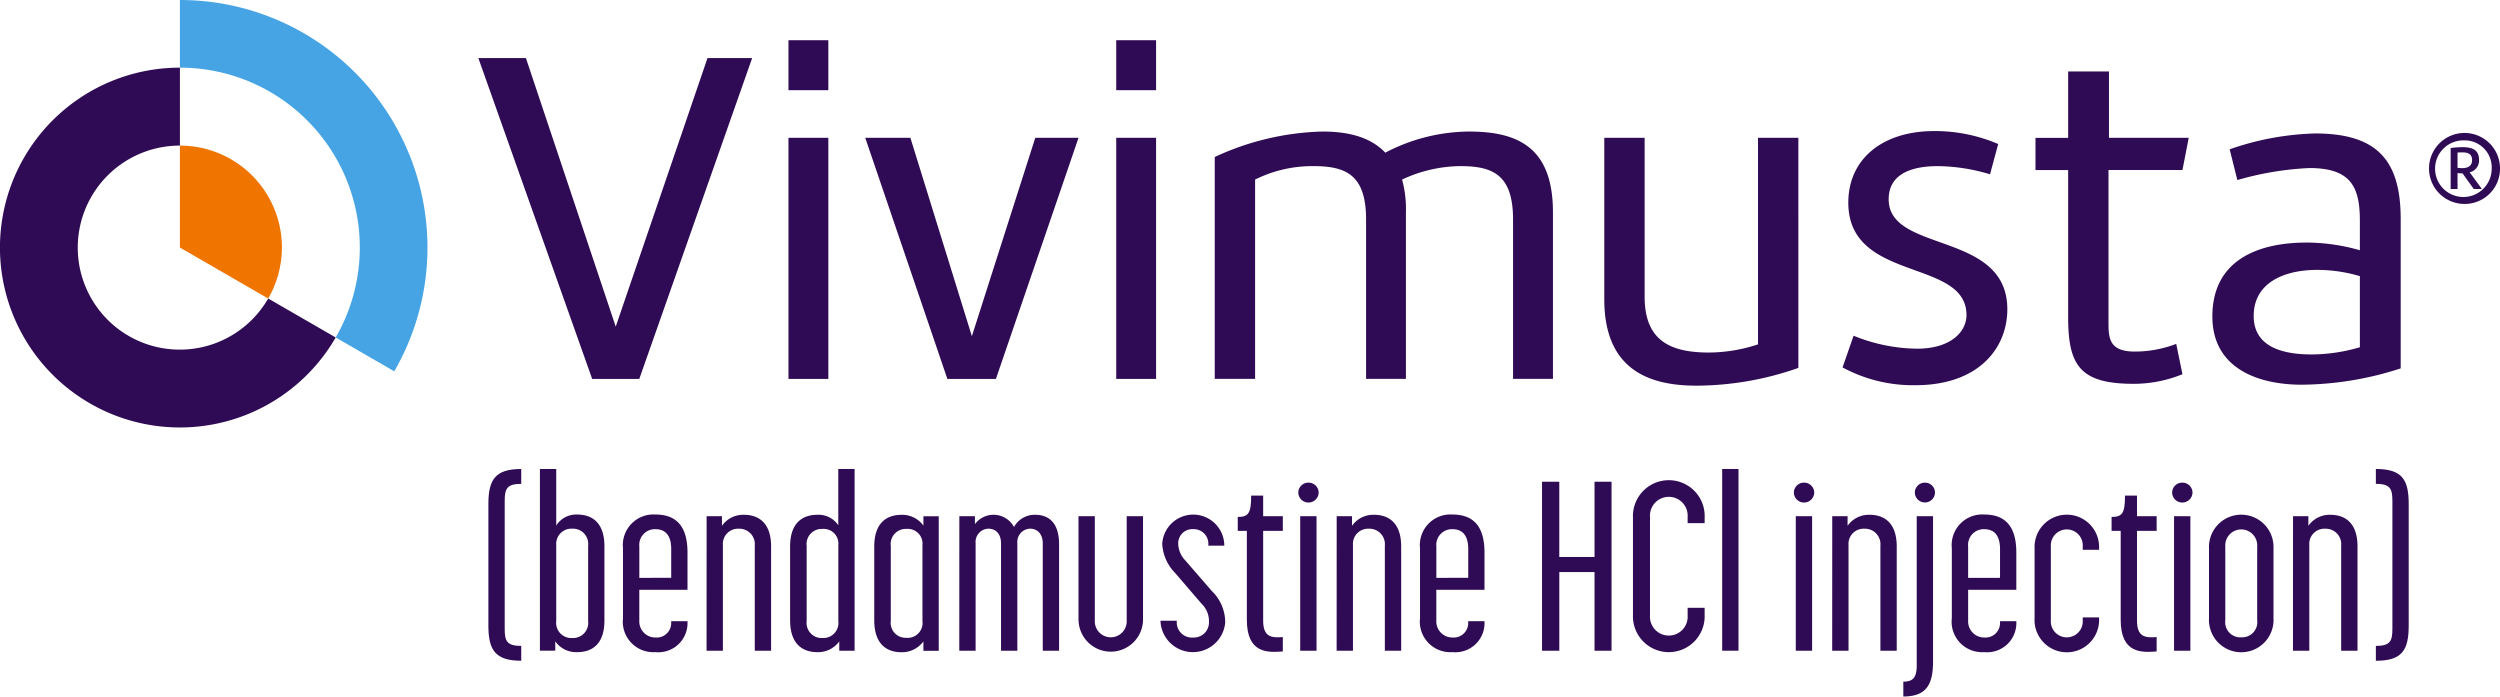 <svg xmlns="http://www.w3.org/2000/svg" width="214.331" height="59.713" viewBox="0 0 214.331 59.713"><g transform="translate(-132.115 -25.144)"><g transform="translate(132.115 25.144)"><path d="M89.831,99.682V89.261c0-2.076.576-3,2.816-3v1.274c-1.233,0-1.418.432-1.418,1.459V99.949c0,1.048.165,1.48,1.418,1.48V102.7c-2.241,0-2.816-.925-2.816-3.021" transform="translate(-47.96 -46.053)" fill="#300b55"/><path d="M100.623,101.038v.8H99.308V86.26h1.4v4.85a2.024,2.024,0,0,1,1.788-.945c1.459,0,2.343.884,2.343,2.713V99.25c0,1.85-.884,2.714-2.343,2.714a2.186,2.186,0,0,1-1.87-.925m1.439-.288a1.3,1.3,0,0,0,1.377-1.459V92.837a1.309,1.309,0,0,0-1.377-1.459,1.3,1.3,0,0,0-1.357,1.4v6.516a1.3,1.3,0,0,0,1.357,1.459" transform="translate(-53.02 -46.053)" fill="#300b55"/><path d="M114.59,103.518V97.536a2.625,2.625,0,0,1,2.775-2.9c1.953,0,2.755,1.192,2.755,3.268v3.186h-4.132v2.672a1.373,1.373,0,0,0,1.377,1.418,1.242,1.242,0,0,0,1.357-1.274v-.124h1.4v.124a2.5,2.5,0,0,1-2.755,2.528,2.612,2.612,0,0,1-2.775-2.919m4.132-3.453V97.6c0-1.192-.514-1.706-1.357-1.706a1.345,1.345,0,0,0-1.377,1.48v2.693Z" transform="translate(-61.179 -50.526)" fill="#300b55"/><path d="M129.97,94.806h1.315v.823a2.223,2.223,0,0,1,1.87-.946c1.459,0,2.343.884,2.343,2.714v8.941h-1.4v-9a1.329,1.329,0,0,0-1.377-1.46,1.3,1.3,0,0,0-1.356,1.4v9.064h-1.4Z" transform="translate(-69.39 -50.55)" fill="#300b55"/><path d="M145.324,99.25V92.9c0-1.85.9-2.713,2.343-2.713a2.025,2.025,0,0,1,1.788.9V86.26h1.4v15.58h-1.315v-.8a2.238,2.238,0,0,1-1.87.925c-1.439,0-2.343-.864-2.343-2.714m2.775,1.5a1.294,1.294,0,0,0,1.357-1.459V92.8a1.264,1.264,0,0,0-1.357-1.4,1.294,1.294,0,0,0-1.357,1.459v6.434a1.294,1.294,0,0,0,1.357,1.459" transform="translate(-77.587 -46.053)" fill="#300b55"/><path d="M160.8,103.726V97.4c0-1.85.9-2.713,2.343-2.713a2.237,2.237,0,0,1,1.87.925v-.8h1.315v11.531h-1.315v-.8a2.291,2.291,0,0,1-1.87.925c-1.439,0-2.343-.864-2.343-2.734m2.775,1.5a1.278,1.278,0,0,0,1.357-1.439v-6.5a1.265,1.265,0,0,0-1.357-1.4,1.294,1.294,0,0,0-1.357,1.459v6.434a1.278,1.278,0,0,0,1.357,1.439" transform="translate(-85.848 -50.55)" fill="#300b55"/><path d="M176.454,94.806h1.336v.678a1.991,1.991,0,0,1,3.35.247,2.02,2.02,0,0,1,1.809-1.048c1.274,0,2.056.8,2.056,2.529v9.126h-1.4V97.149c0-.884-.514-1.274-1.089-1.274a1.132,1.132,0,0,0-1.089,1.233v9.229h-1.4V97.149c0-.884-.493-1.274-1.089-1.274a1.134,1.134,0,0,0-1.089,1.233v9.229h-1.4Z" transform="translate(-94.207 -50.55)" fill="#300b55"/><path d="M198.369,103.847v-8.9h1.4v9.065a1.368,1.368,0,0,0,2.734,0V94.947h1.4v8.9a2.765,2.765,0,0,1-5.529,0" transform="translate(-105.908 -50.691)" fill="#300b55"/><path d="M213.454,103.743h1.4a1.3,1.3,0,0,0,1.419,1.439,1.29,1.29,0,0,0,1.336-1.315,2.068,2.068,0,0,0-.637-1.583l-2.261-2.631a3.857,3.857,0,0,1-1.11-2.508,2.664,2.664,0,0,1,5.323.165h-1.377a1.251,1.251,0,0,0-1.274-1.418,1.214,1.214,0,0,0-1.3,1.274,2.15,2.15,0,0,0,.6,1.4l2.282,2.631A3.724,3.724,0,0,1,219,103.908a2.781,2.781,0,0,1-5.549-.165" transform="translate(-113.961 -50.526)" fill="#300b55"/><path d="M228.442,101.8V94.177h-.781V92.984c.9,0,1.151-.288,1.151-1.829h1.028v1.767h1.685v1.254H229.84v7.708c0,1.4.72,1.48,1.685,1.4v1.233c-1.295.1-3.083.186-3.083-2.713" transform="translate(-121.546 -48.666)" fill="#300b55"/><path d="M239.683,88.773a.868.868,0,0,1,.863.864.878.878,0,0,1-.863.842.869.869,0,0,1-.884-.842.86.86,0,0,1,.884-.864m-.72,2.878h1.4v11.531h-1.4Z" transform="translate(-127.493 -47.395)" fill="#300b55"/><path d="M245.86,94.806h1.315v.823a2.223,2.223,0,0,1,1.871-.946c1.459,0,2.343.884,2.343,2.714v8.941h-1.4v-9a1.329,1.329,0,0,0-1.377-1.46,1.3,1.3,0,0,0-1.356,1.4v9.064h-1.4Z" transform="translate(-131.263 -50.55)" fill="#300b55"/><path d="M261.186,103.518V97.536a2.625,2.625,0,0,1,2.775-2.9c1.953,0,2.754,1.192,2.754,3.268v3.186h-4.131v2.672a1.373,1.373,0,0,0,1.377,1.418,1.242,1.242,0,0,0,1.357-1.274v-.124h1.4v.124a2.5,2.5,0,0,1-2.754,2.528,2.612,2.612,0,0,1-2.775-2.919m4.132-3.453V97.6c0-1.192-.514-1.706-1.357-1.706a1.345,1.345,0,0,0-1.377,1.48v2.693Z" transform="translate(-139.445 -50.526)" fill="#300b55"/><path d="M283.629,88.6h1.48v6.454h3.021V88.6h1.459v14.491h-1.459V96.346H285.11v6.742h-1.48Z" transform="translate(-151.427 -47.301)" fill="#300b55"/><path d="M300.355,99.885V91.539a3.076,3.076,0,1,1,6.146,0v.473h-1.459v-.534a1.617,1.617,0,1,0-3.227,0v8.448a1.617,1.617,0,1,0,3.227,0v-.658H306.5v.617a3.075,3.075,0,1,1-6.146,0" transform="translate(-160.357 -47.16)" fill="#300b55"/><rect width="1.398" height="15.58" transform="translate(147.647 40.207)" fill="#300b55"/><path d="M330.835,88.773a.868.868,0,0,1,.863.864.879.879,0,0,1-.863.842.869.869,0,0,1-.884-.842.86.86,0,0,1,.884-.864m-.72,2.878h1.4v11.531h-1.4Z" transform="translate(-176.158 -47.395)" fill="#300b55"/><path d="M337.01,94.806h1.315v.823a2.223,2.223,0,0,1,1.87-.946c1.459,0,2.343.884,2.343,2.714v8.941h-1.4v-9a1.329,1.329,0,0,0-1.377-1.46,1.3,1.3,0,0,0-1.356,1.4v9.064h-1.4Z" transform="translate(-179.927 -50.55)" fill="#300b55"/><path d="M351.23,104.374V91.651h1.4v12.456c0,2.056-.637,3-2.549,3v-1.274c.863,0,1.151-.37,1.151-1.459m.7-15.6a.856.856,0,0,1,.863.864.864.864,0,0,1-1.727,0,.856.856,0,0,1,.864-.864" transform="translate(-186.904 -47.395)" fill="#300b55"/><path d="M359,103.518V97.536a2.625,2.625,0,0,1,2.775-2.9c1.953,0,2.754,1.192,2.754,3.268v3.186h-4.131v2.672a1.373,1.373,0,0,0,1.377,1.418,1.242,1.242,0,0,0,1.357-1.274v-.124h1.4v.124a2.5,2.5,0,0,1-2.754,2.528A2.612,2.612,0,0,1,359,103.518m4.132-3.453V97.6c0-1.192-.514-1.706-1.357-1.706a1.345,1.345,0,0,0-1.377,1.48v2.693Z" transform="translate(-191.665 -50.526)" fill="#300b55"/><path d="M374.225,103.541V97.56a2.767,2.767,0,1,1,5.529,0v.124h-1.4V97.4a1.37,1.37,0,1,0-2.734,0v6.331a1.37,1.37,0,1,0,2.734,0v-.247h1.4v.062a2.769,2.769,0,1,1-5.529,0" transform="translate(-199.796 -50.55)" fill="#300b55"/><path d="M389.169,101.8V94.177h-.781V92.984c.9,0,1.151-.288,1.151-1.829h1.028v1.767h1.685v1.254h-1.685v7.708c0,1.4.72,1.48,1.685,1.4v1.233c-1.295.1-3.083.186-3.083-2.713" transform="translate(-207.357 -48.666)" fill="#300b55"/><path d="M400.411,88.773a.868.868,0,0,1,.863.864.879.879,0,0,1-.863.842.869.869,0,0,1-.884-.842.86.86,0,0,1,.884-.864m-.72,2.878h1.4v11.531h-1.4Z" transform="translate(-213.304 -47.395)" fill="#300b55"/><path d="M406.308,103.541V97.56a2.767,2.767,0,1,1,5.529,0v5.982a2.769,2.769,0,1,1-5.529,0m2.775,1.644a1.294,1.294,0,0,0,1.356-1.459V97.4a1.37,1.37,0,1,0-2.734,0v6.331a1.3,1.3,0,0,0,1.377,1.459" transform="translate(-216.925 -50.55)" fill="#300b55"/><path d="M421.764,94.806h1.315v.823a2.223,2.223,0,0,1,1.87-.946c1.459,0,2.343.884,2.343,2.714v8.941h-1.4v-9a1.329,1.329,0,0,0-1.377-1.46,1.3,1.3,0,0,0-1.356,1.4v9.064h-1.4Z" transform="translate(-225.177 -50.55)" fill="#300b55"/><path d="M438.415,99.949V88.993c0-1.027-.185-1.459-1.418-1.459V86.26c2.262,0,2.816.925,2.816,3V99.682c0,2.1-.555,3.021-2.816,3.021v-1.274c1.254,0,1.418-.432,1.418-1.48" transform="translate(-233.309 -46.053)" fill="#300b55"/><path d="M449.819,30.541a3.043,3.043,0,1,1,3.043-3.043,3.021,3.021,0,0,1-3.043,3.043m0-5.449a2.427,2.427,0,1,0,2.33,2.406,2.312,2.312,0,0,0-2.33-2.406m-.171,2.824h-.038a1.755,1.755,0,0,1-.39-.028v1.369h-.59V25.748a7.97,7.97,0,0,1,.961-.076c.742,0,1.474.133,1.474,1.084a1.038,1.038,0,0,1-.808,1.074c.342.457.722.97,1.046,1.427h-.694Zm-.428-.475a2.484,2.484,0,0,0,.409.029c.418,0,.837-.143.837-.694,0-.571-.419-.656-.875-.656a2.35,2.35,0,0,0-.371.019Z" transform="translate(-238.53 -13.056)" fill="#300b55"/><path d="M111.457,10.674l-9.679,27.513H97.742L87.981,10.674h4.078L99.76,33.7l7.867-23.023Z" transform="translate(-46.972 -5.698)" fill="#300b55"/><path d="M145.024,7.4h3.418v4.284h-3.418Zm3.418,29.037h-3.418V15.766h3.418Z" transform="translate(-77.427 -3.952)" fill="#300b55"/><path d="M177.43,25.342l-7.084,20.676h-4.16l-7.043-20.676h3.871l5.272,17.01,5.437-17.01Z" transform="translate(-84.965 -13.53)" fill="#300b55"/><path d="M205.309,7.4h3.418v4.284h-3.418Zm3.418,29.037h-3.418V15.766h3.418Z" transform="translate(-109.613 -3.952)" fill="#300b55"/><path d="M232.647,24.193c2.1,0,4.078.412,5.4,1.812a15.676,15.676,0,0,1,7.166-1.812c4.16,0,7.208,1.318,7.208,6.919V45.4H249V31.73c0-3.871-1.771-4.572-4.531-4.572a11.99,11.99,0,0,0-4.983,1.153,9.512,9.512,0,0,1,.33,2.8V45.4H236.4V31.73c0-3.871-1.771-4.572-4.531-4.572a10.987,10.987,0,0,0-4.983,1.153V45.4h-3.46V26.376a23.2,23.2,0,0,1,9.226-2.183" transform="translate(-119.283 -12.916)" fill="#300b55"/><path d="M311.719,45.071a26.558,26.558,0,0,1-8.732,1.524c-4.119,0-7.908-1.4-7.908-7.414V25.343h3.46V38.976c0,3.748,2.182,4.778,5.519,4.778a13.611,13.611,0,0,0,4.2-.7V25.343h3.46Z" transform="translate(-157.54 -13.53)" fill="#300b55"/><path d="M339.849,41.651a14.787,14.787,0,0,0,5.437,1.112c2.883,0,4.243-1.441,4.243-2.883,0-4.9-10.132-2.759-10.132-9.638,0-3.707,2.883-6.137,7.372-6.137a13.743,13.743,0,0,1,5.478,1.112l-.7,2.595a15.971,15.971,0,0,0-4.49-.7c-2.142,0-4.2.618-4.2,2.842,0,4.654,10.173,2.677,10.173,9.432,0,3.336-2.471,6.507-7.866,6.507a12.7,12.7,0,0,1-6.26-1.524Z" transform="translate(-180.937 -12.869)" fill="#300b55"/><path d="M386.988,39.1a11,11,0,0,1-4.2.824c-4.613,0-5.6-1.607-5.6-5.725v-12.6h-2.8v-2.76h2.8V13.148h3.5v5.684h6.837l-.536,2.76h-6.342V34.607c0,1.4.041,2.553,2.265,2.553a9.96,9.96,0,0,0,3.542-.659Z" transform="translate(-199.881 -7.019)" fill="#300b55"/><path d="M423.072,44.687a27.985,27.985,0,0,1-8.484,1.4c-3.748,0-7.661-1.4-7.661-5.849C406.926,35.3,411,33.9,415,33.9a16.739,16.739,0,0,1,4.572.659V32.043c0-2.883-.742-4.531-4.325-4.531a26.433,26.433,0,0,0-6.178,1.03l-.659-2.636a23.965,23.965,0,0,1,7.331-1.359c5.314,0,7.331,2.306,7.331,7.331Zm-3.5-7.908a12.908,12.908,0,0,0-3.665-.536c-2.718,0-5.437,1.03-5.437,3.954,0,2.759,2.677,3.295,4.984,3.295a14.706,14.706,0,0,0,4.119-.618Z" transform="translate(-217.255 -13.105)" fill="#300b55"/><path d="M51.472,10.609A21.21,21.21,0,0,0,33.092,0V5.8A15.42,15.42,0,0,1,46.448,28.932l5.022,2.9a21.21,21.21,0,0,0,0-21.223" transform="translate(-17.668 0.001)" fill="#46a4e4"/><path d="M22.993,32.233a8.746,8.746,0,1,1-7.568-13.108V12.442A15.424,15.424,0,1,0,28.78,35.575Z" transform="translate(0 -6.642)" fill="#300b55"/><path d="M40.666,31.146a8.734,8.734,0,0,0-7.574-4.366v8.739l7.568,4.369a8.734,8.734,0,0,0,.006-8.742" transform="translate(-17.668 -14.297)" fill="#f07400"/></g></g></svg>